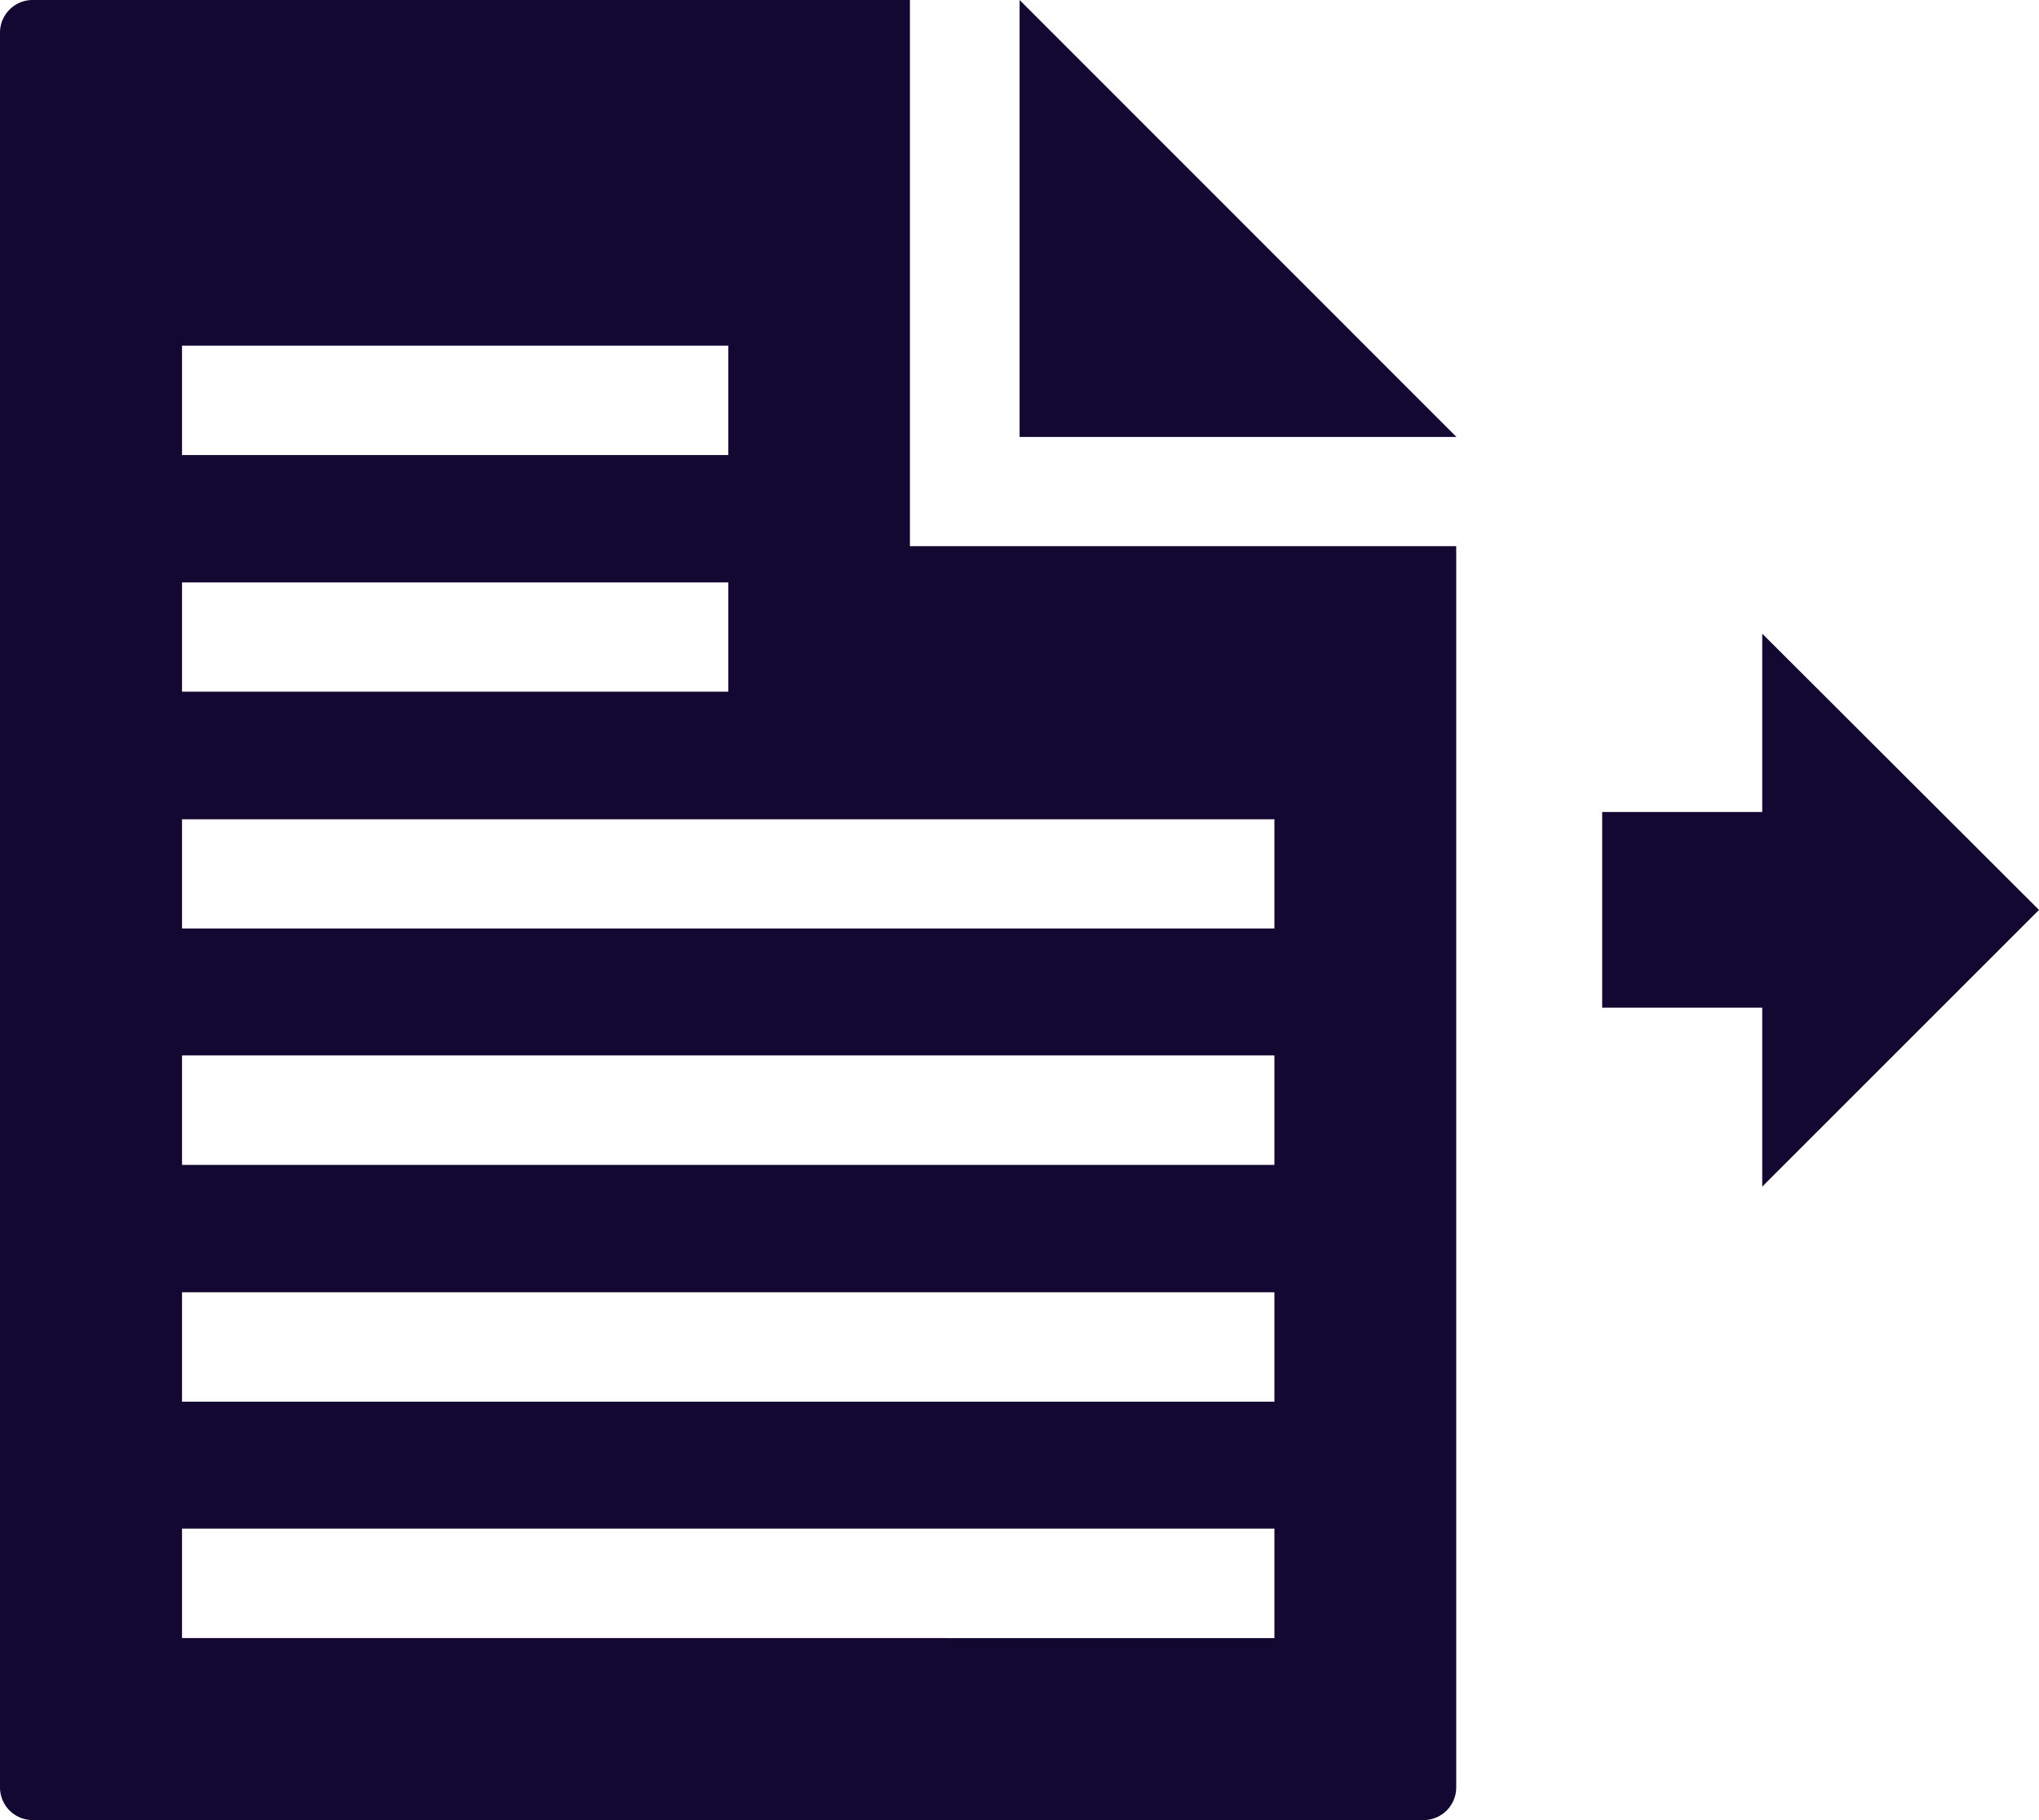 <svg xmlns="http://www.w3.org/2000/svg" width="95.55" height="85.31" viewBox="0 0 95.55 85.31"><path fill="#130832" d="M1.55 0A1.53 1.53 0 0 0 0 1.52v82.27a1.53 1.53 0 0 0 1.55 1.52H66.7a1.53 1.53 0 0 0 1.54-1.52V25.6h-25.6V0Zm46.23 0v20.48h20.47ZM8.53 16.2h25.6v5.13H8.53Zm0 11.1h25.6v5.12H8.53Zm74.05 2.4v8.36h-7.5v9.17h7.5v8.39l12.97-12.97ZM8.53 38.4h51.19v5.12H8.53Zm0 11.07h51.19v5.13H8.53Zm0 11.1h51.19v5.13H8.53Zm0 11.08h51.19v5.13H8.53Z"/></svg>
